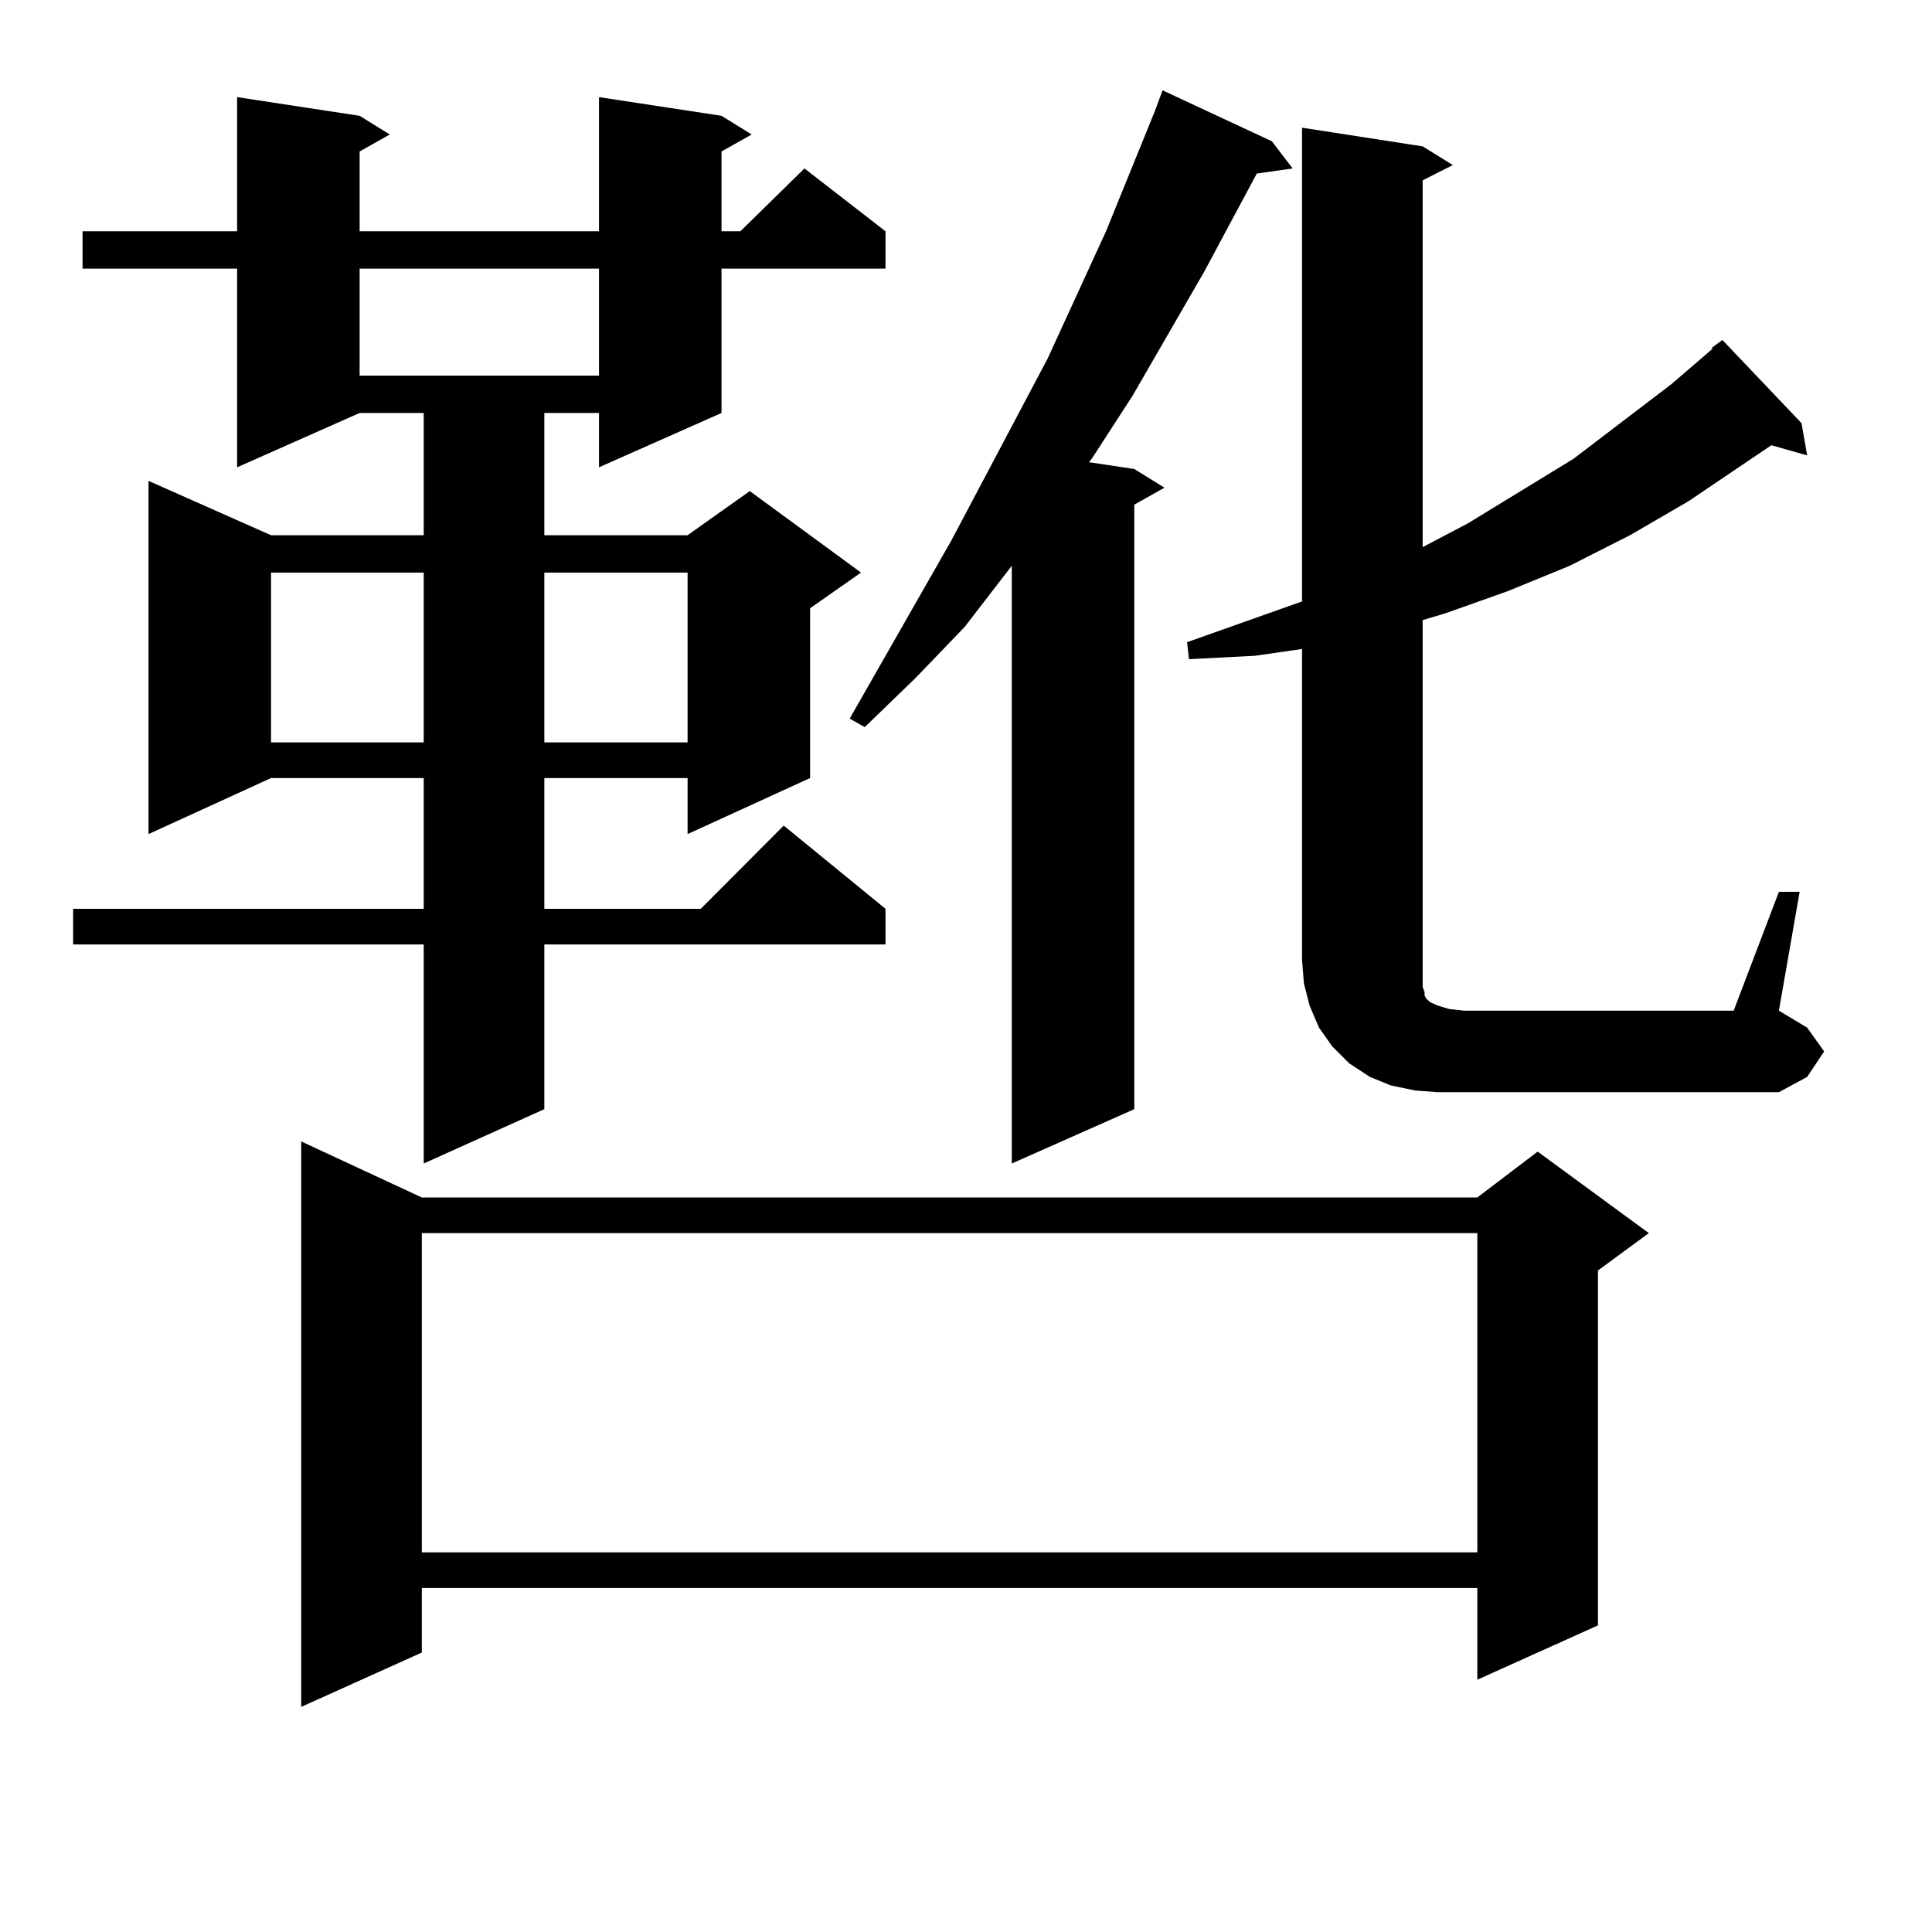 <?xml version="1.0" encoding="utf-8"?>
<!-- Generator: Adobe Illustrator 16.0.0, SVG Export Plug-In . SVG Version: 6.00 Build 0)  -->
<!DOCTYPE svg PUBLIC "-//W3C//DTD SVG 1.1//EN" "http://www.w3.org/Graphics/SVG/1.1/DTD/svg11.dtd">
<svg version="1.1" id="图层_1" xmlns="http://www.w3.org/2000/svg" xmlns:xlink="http://www.w3.org/1999/xlink" x="0px" y="0px"
	 width="1000px" height="1000px" viewBox="0 0 1000 1000" enable-background="new 0 0 1000 1000" xml:space="preserve">
<path d="M373.454,59.941l15.609,9.668l-15.609,8.789v41.309h9.756l33.17-32.52l41.95,32.52v19.336h-84.876v74.707l-63.413,28.125
	V213.75h-28.292v63.281h74.145l32.194-22.852l57.56,42.188l-26.341,18.457v87.891l-63.413,29.004v-29.004h-74.145v67.676h80.974
	l42.926-43.066l52.682,43.066v18.457H281.749v85.254l-62.438,28.125V488.848H37.853v-18.457h181.459v-67.676h-79.022l-63.413,29.004
	V248.906l63.413,28.125h79.022V213.75h-33.17l-63.413,28.125V139.043H42.73v-19.336h79.998V50.273l63.413,9.668l15.609,9.668
	l-15.609,8.789v41.309h123.899V50.273L373.454,59.941z M140.289,296.367v87.891h79.022v-87.891H140.289z M218.336,619.805h546.328
	l31.219-23.73l57.56,42.188l-26.341,19.336v183.691l-62.438,28.125v-47.461H218.336v33.398l-62.438,28.125V590.801L218.336,619.805z
	 M186.142,139.043v55.371h123.899v-55.371H186.142z M218.336,638.262v165.234h546.328V638.262H218.336z M281.749,296.367v87.891
	h74.145v-87.891H281.749z M658.325,73.125l10.731,14.063l-18.536,2.637l-27.316,50.977l-37.072,64.16l-20.487,31.641l-1.951,2.637
	l23.414,3.516l15.609,9.668l-15.609,8.789v312.891l-63.413,28.125V292.852l-24.39,31.641l-25.365,26.367l-26.341,25.488
	l-7.805-4.395l52.682-92.285l49.755-94.043l30.243-65.918l25.365-62.402l3.902-10.547L658.325,73.125z M920.758,461.602h10.731
	l-10.731,61.523l14.634,8.789l8.78,12.305l-8.78,13.184l-14.634,7.91H744.177l-11.707-0.879l-12.683-2.637l-10.731-4.395
	l-10.731-7.031l-8.78-8.789l-6.829-9.668l-4.878-11.426l-2.927-11.426l-0.976-12.305v-160.84l-24.39,3.516l-34.146,1.758
	l-0.976-8.789l59.511-21.094V66.094l62.438,9.668l15.609,9.668l-15.609,7.91v189.844l23.414-12.305l54.633-33.398l50.73-38.672
	l21.463-18.457h-0.976l5.854-4.395l40.975,43.066l2.927,16.699l-18.536-5.273l-42.926,29.004l-30.243,17.578l-31.219,15.82
	l-32.194,13.184l-32.194,11.426l-11.707,3.516v175.781v6.152v4.395v3.516l0.976,2.637v1.758l0.976,1.758l1.951,1.758l3.902,1.758
	l5.854,1.758l7.805,0.879h139.509L920.758,461.602z"/>
</svg>
